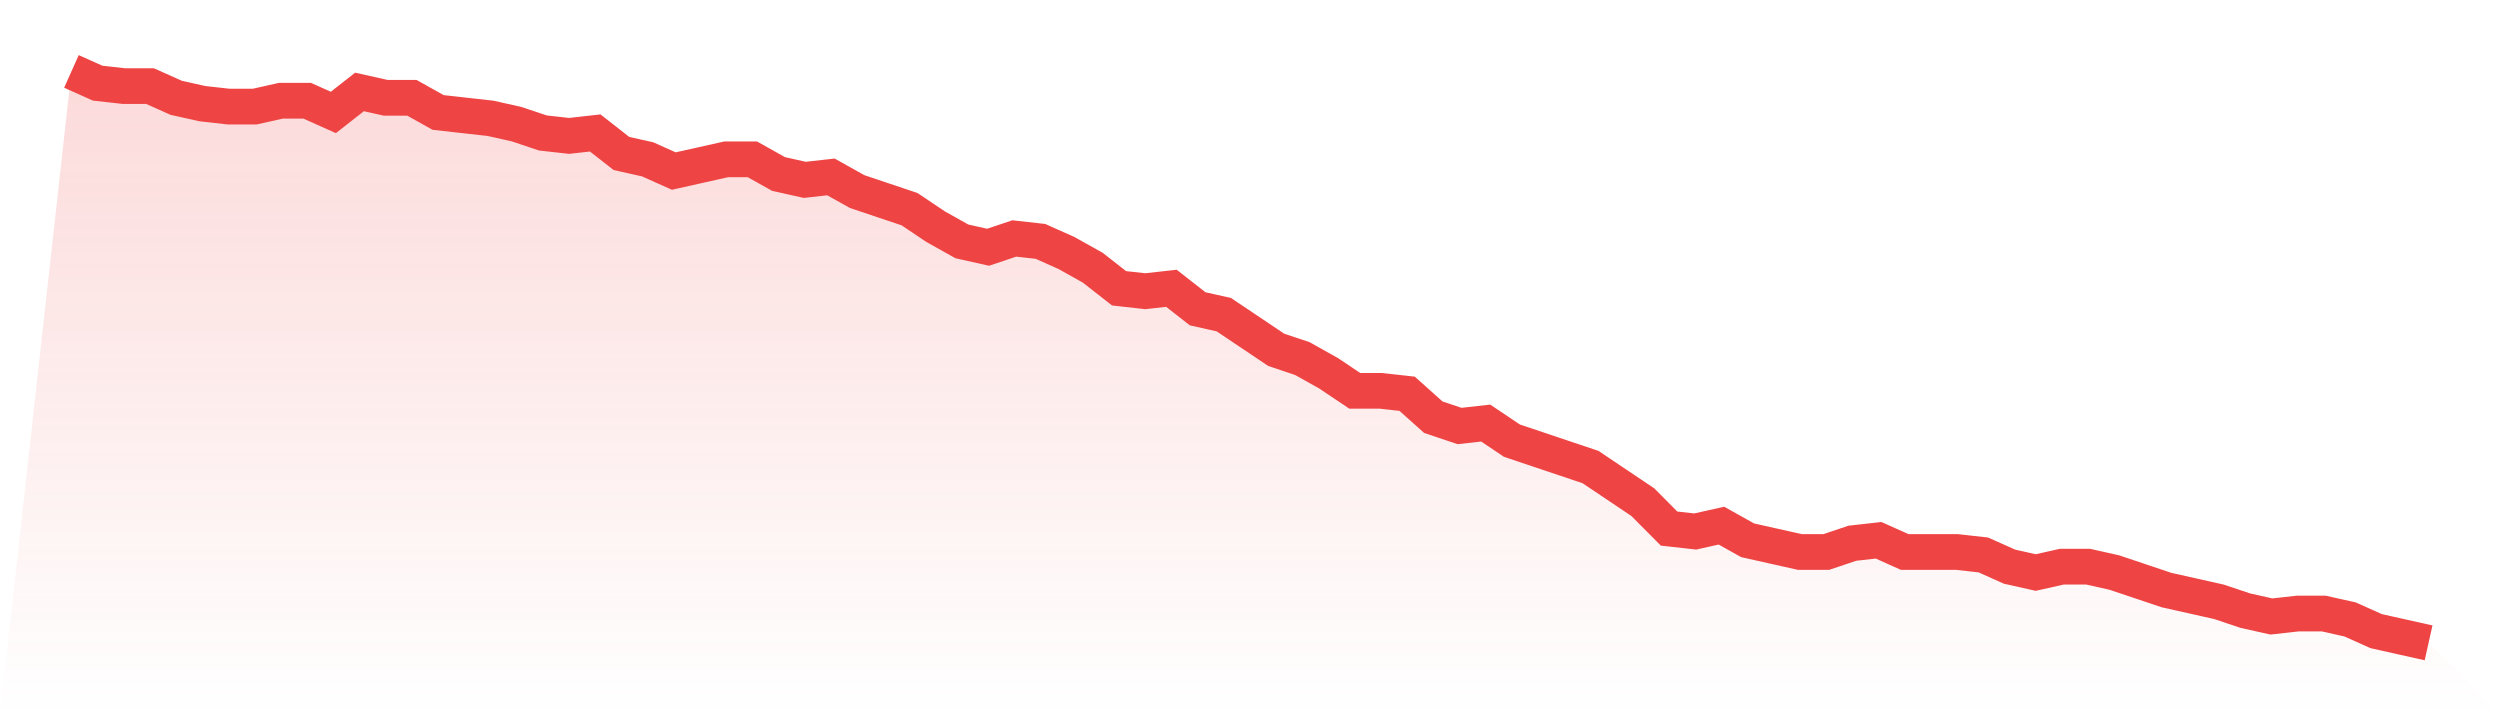 <svg viewBox="0 0 140 40" xmlns="http://www.w3.org/2000/svg">
<defs>
<linearGradient id="gradient" x1="0" x2="0" y1="0" y2="1">
<stop offset="0%" stop-color="#ef4444" stop-opacity="0.2"/>
<stop offset="100%" stop-color="#ef4444" stop-opacity="0"/>
</linearGradient>
</defs>
<path d="M4,4 L4,4 L5.467,4.656 L6.933,4.821 L8.4,4.821 L9.867,5.477 L11.333,5.805 L12.8,5.969 L14.267,5.969 L15.733,5.641 L17.2,5.641 L18.667,6.297 L20.133,5.149 L21.6,5.477 L23.067,5.477 L24.533,6.297 L26,6.462 L27.467,6.626 L28.933,6.954 L30.4,7.446 L31.867,7.61 L33.333,7.446 L34.8,8.595 L36.267,8.923 L37.733,9.579 L39.2,9.251 L40.667,8.923 L42.133,8.923 L43.6,9.744 L45.067,10.072 L46.533,9.908 L48,10.728 L49.467,11.221 L50.933,11.713 L52.4,12.697 L53.867,13.518 L55.333,13.846 L56.8,13.354 L58.267,13.518 L59.733,14.174 L61.2,14.995 L62.667,16.144 L64.133,16.308 L65.6,16.144 L67.067,17.292 L68.533,17.621 L70,18.605 L71.467,19.59 L72.933,20.082 L74.4,20.903 L75.867,21.887 L77.333,21.887 L78.8,22.051 L80.267,23.364 L81.733,23.856 L83.2,23.692 L84.667,24.677 L86.133,25.169 L87.6,25.662 L89.067,26.154 L90.533,27.138 L92,28.123 L93.467,29.6 L94.933,29.764 L96.4,29.436 L97.867,30.256 L99.333,30.585 L100.8,30.913 L102.267,30.913 L103.733,30.421 L105.2,30.256 L106.667,30.913 L108.133,30.913 L109.6,30.913 L111.067,31.077 L112.533,31.733 L114,32.062 L115.467,31.733 L116.933,31.733 L118.4,32.062 L119.867,32.554 L121.333,33.046 L122.8,33.374 L124.267,33.703 L125.733,34.195 L127.2,34.523 L128.667,34.359 L130.133,34.359 L131.6,34.687 L133.067,35.344 L134.533,35.672 L136,36 L140,40 L0,40 z" fill="url(#gradient)"/>
<path d="M4,4 L4,4 L5.467,4.656 L6.933,4.821 L8.4,4.821 L9.867,5.477 L11.333,5.805 L12.8,5.969 L14.267,5.969 L15.733,5.641 L17.2,5.641 L18.667,6.297 L20.133,5.149 L21.6,5.477 L23.067,5.477 L24.533,6.297 L26,6.462 L27.467,6.626 L28.933,6.954 L30.4,7.446 L31.867,7.61 L33.333,7.446 L34.8,8.595 L36.267,8.923 L37.733,9.579 L39.2,9.251 L40.667,8.923 L42.133,8.923 L43.6,9.744 L45.067,10.072 L46.533,9.908 L48,10.728 L49.467,11.221 L50.933,11.713 L52.4,12.697 L53.867,13.518 L55.333,13.846 L56.8,13.354 L58.267,13.518 L59.733,14.174 L61.2,14.995 L62.667,16.144 L64.133,16.308 L65.6,16.144 L67.067,17.292 L68.533,17.621 L70,18.605 L71.467,19.59 L72.933,20.082 L74.4,20.903 L75.867,21.887 L77.333,21.887 L78.8,22.051 L80.267,23.364 L81.733,23.856 L83.2,23.692 L84.667,24.677 L86.133,25.169 L87.6,25.662 L89.067,26.154 L90.533,27.138 L92,28.123 L93.467,29.6 L94.933,29.764 L96.4,29.436 L97.867,30.256 L99.333,30.585 L100.8,30.913 L102.267,30.913 L103.733,30.421 L105.2,30.256 L106.667,30.913 L108.133,30.913 L109.6,30.913 L111.067,31.077 L112.533,31.733 L114,32.062 L115.467,31.733 L116.933,31.733 L118.4,32.062 L119.867,32.554 L121.333,33.046 L122.8,33.374 L124.267,33.703 L125.733,34.195 L127.2,34.523 L128.667,34.359 L130.133,34.359 L131.6,34.687 L133.067,35.344 L134.533,35.672 L136,36" fill="none" stroke="#ef4444" stroke-width="2"/>
</svg>